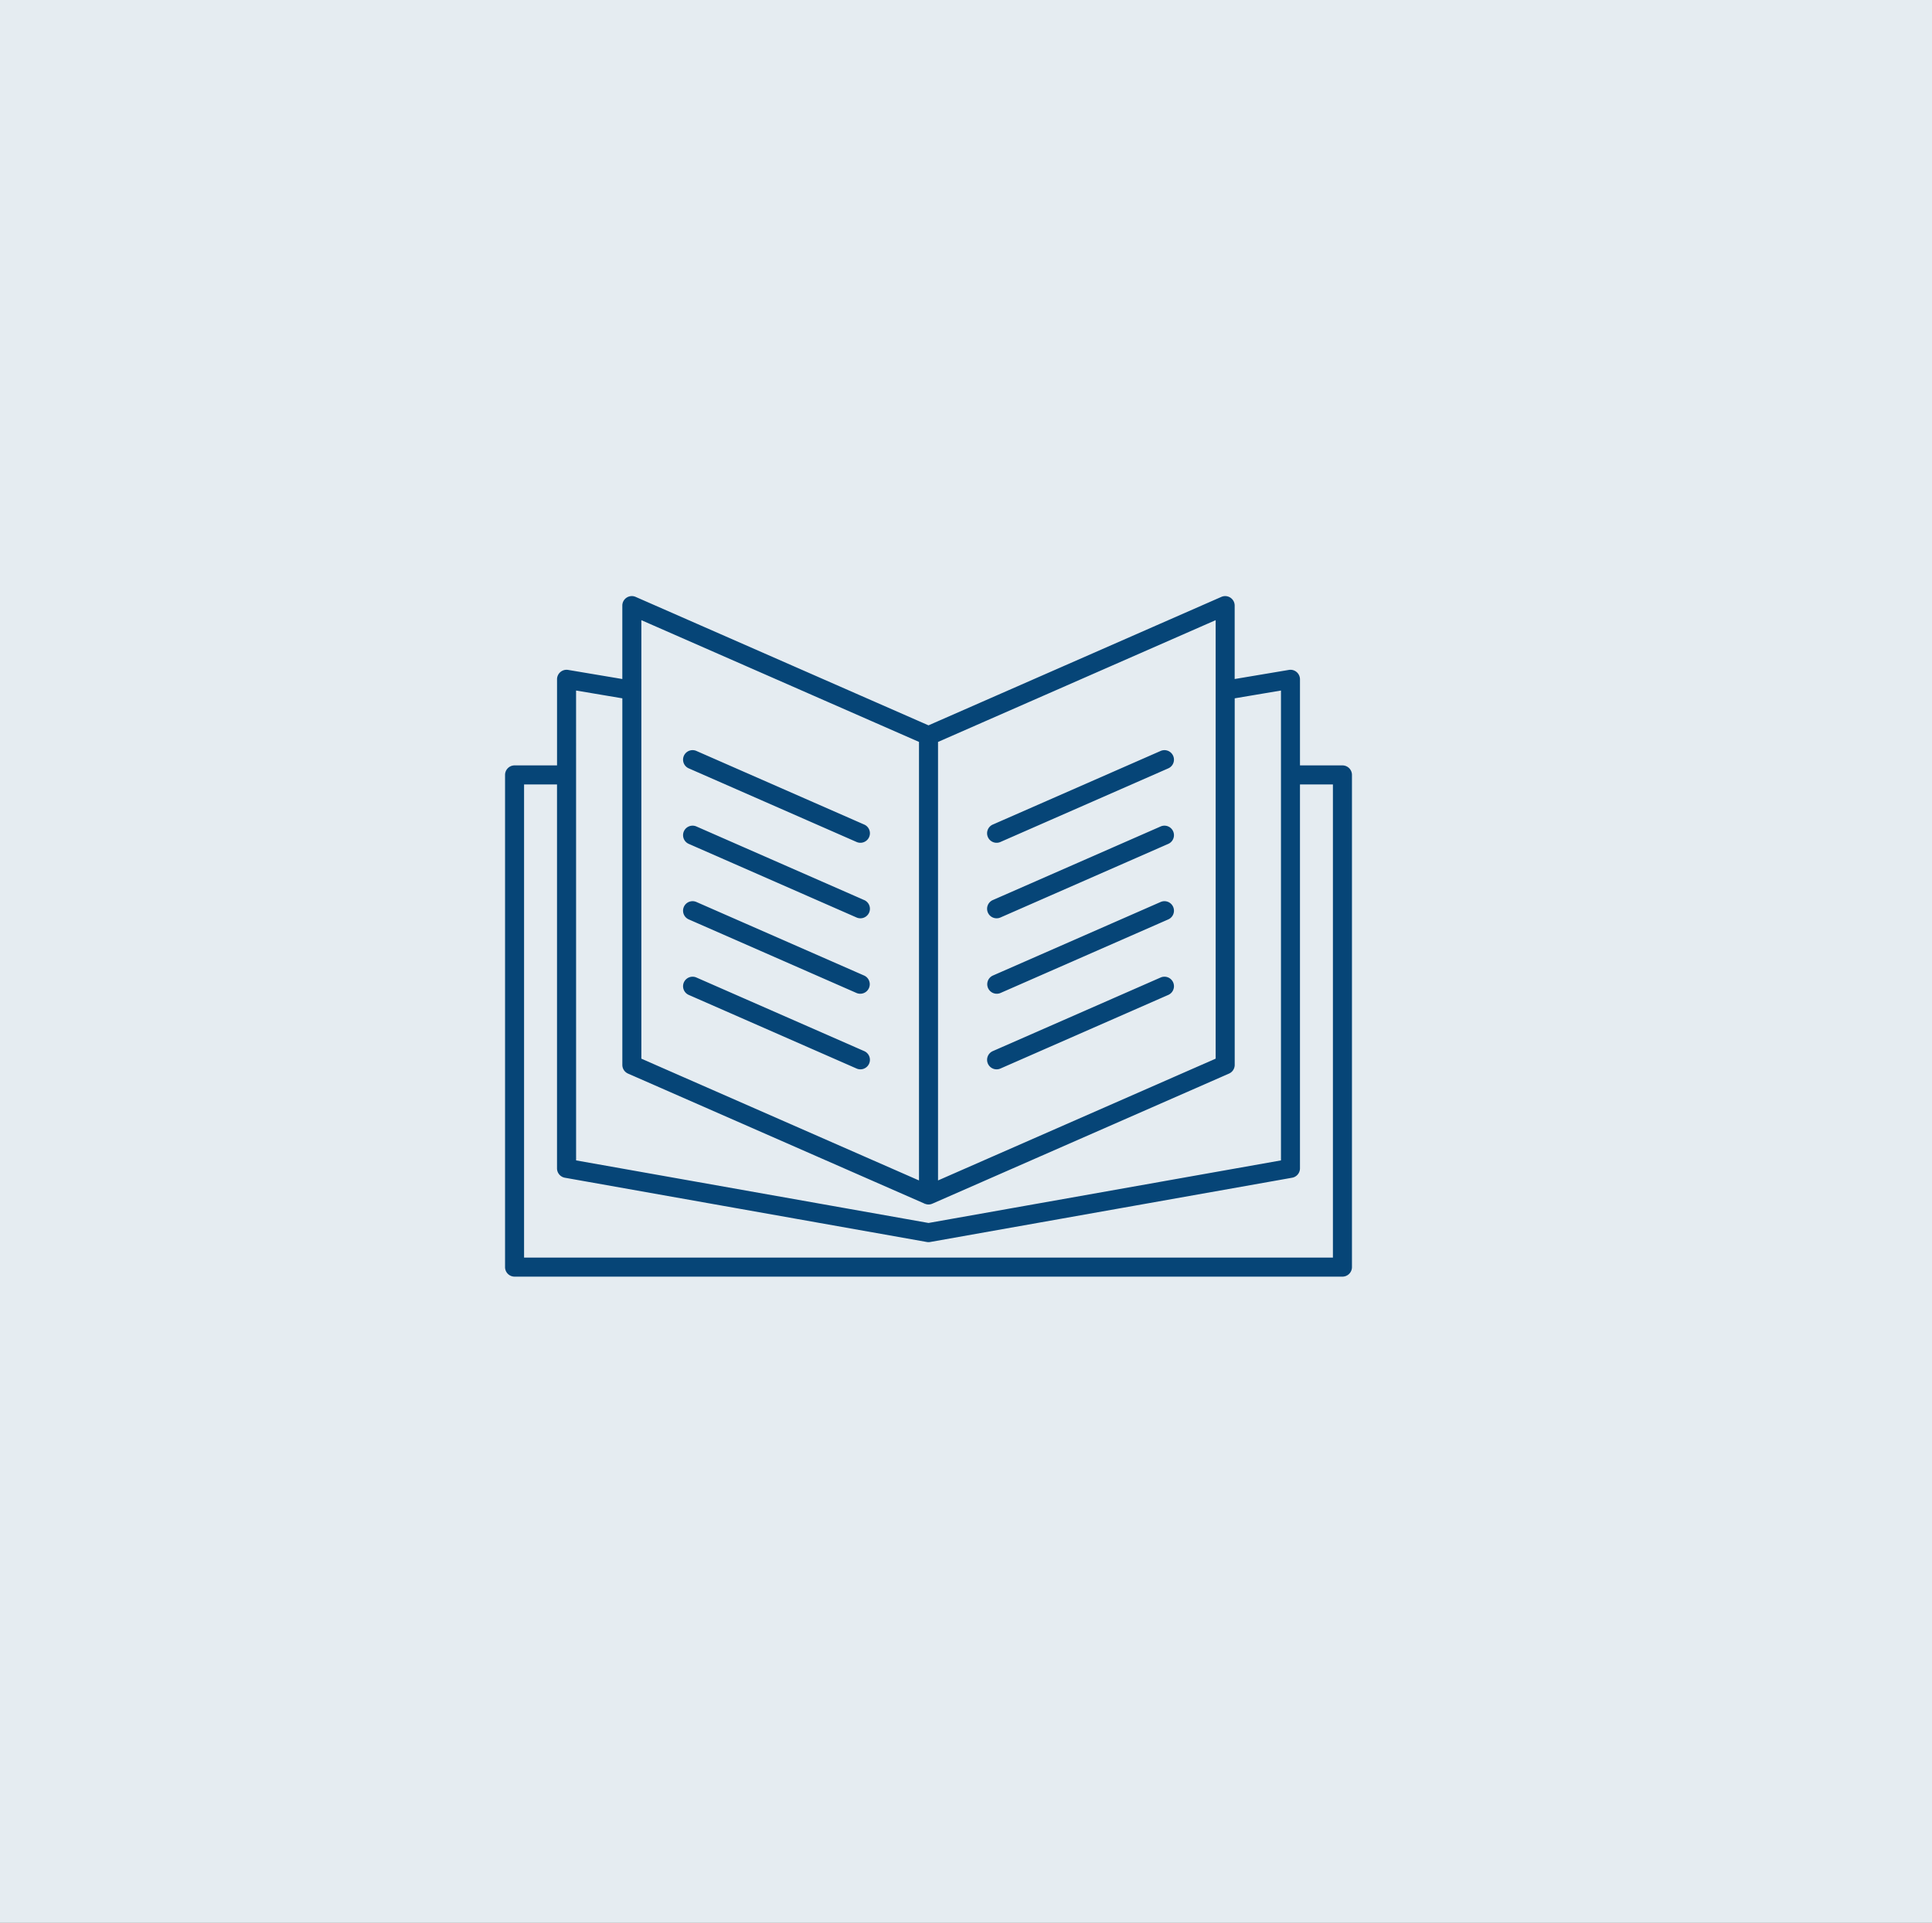 <svg xmlns="http://www.w3.org/2000/svg" xmlns:xlink="http://www.w3.org/1999/xlink" width="438" height="436" viewBox="0 0 438 436">
  <rect x="0" y="0" width="438" height="436" fill="#808080" stroke="none"/>
  <defs>
    <style>
      .cls-1 {
        fill: #e5ecf1;
      }

      .cls-2 {
        clip-path: url(#clip-path);
      }

      .cls-3 {
        fill: #064577;
        stroke: #e5ecf1;
      }
    </style>
    <clipPath id="clip-path">
      <path id="Pfad_110" data-name="Pfad 110" class="cls-1" d="M0,347.772H438v-436H0Z" transform="translate(0 88.228)"/>
    </clipPath>
  </defs>
  <g id="Gruppe_101" data-name="Gruppe 101" transform="translate(-735 -212)">
    <g id="Gruppe_99" data-name="Gruppe 99" transform="translate(735 300.228)">
      <g id="Gruppe_98" data-name="Gruppe 98" class="cls-2" transform="translate(0 -88.228)">
        <g id="Gruppe_97" data-name="Gruppe 97" transform="translate(0 436) rotate(-90)">
          <path id="Pfad_109" data-name="Pfad 109" class="cls-1" d="M436,0V438H0V0Z"/>
        </g>
      </g>
    </g>
    <g id="Gruppe_37" data-name="Gruppe 37" transform="translate(840.311 330.899)">
      <path id="Pfad_25" data-name="Pfad 25" class="cls-3" d="M11.347,171.1H199.031a2.659,2.659,0,0,0,2.658-2.658V56.827a2.657,2.657,0,0,0-2.658-2.658h-9.126V35.143a2.664,2.664,0,0,0-.943-2.03,2.634,2.634,0,0,0-2.155-.59L175.1,34.49V18.435A2.656,2.656,0,0,0,171.376,16L105.189,45.038,39,16a2.656,2.656,0,0,0-3.726,2.432V34.49l-11.7-1.967a2.658,2.658,0,0,0-3.1,2.62V54.169H11.347a2.657,2.657,0,0,0-2.658,2.658V168.441A2.659,2.659,0,0,0,11.347,171.1Zm96.5-121.426L169.787,22.5v98.344L107.847,148.02ZM40.591,22.5l61.941,27.169V148.02L40.591,120.848Zm-14.8,15.781,9.488,1.6v82.7a2.657,2.657,0,0,0,1.592,2.434l67.256,29.5.011,0a2.605,2.605,0,0,0,2.11,0l.011,0,67.256-29.5a2.657,2.657,0,0,0,1.592-2.434v-82.7l9.488-1.6V143.821l-79.4,14.1-79.4-14.1ZM14,59.484h6.469v86.561a2.659,2.659,0,0,0,2.193,2.618l82.059,14.574a2.7,2.7,0,0,0,.457.04h.016a2.7,2.7,0,0,0,.457-.04l82.059-14.574a2.659,2.659,0,0,0,2.193-2.618V59.484h6.469v106.3H14Z" transform="translate(0 0)"/>
      <path id="Pfad_26" data-name="Pfad 26" class="cls-3" d="M65.611,45.825,27.6,29.148a2.656,2.656,0,1,0-2.131,4.866L63.477,50.691a2.657,2.657,0,1,0,2.134-4.866Z" transform="translate(25.168 21.784)"/>
      <path id="Pfad_27" data-name="Pfad 27" class="cls-3" d="M65.611,52.269,27.6,35.593a2.656,2.656,0,1,0-2.131,4.866L63.477,57.136a2.657,2.657,0,1,0,2.134-4.866Z" transform="translate(25.168 32.465)"/>
      <path id="Pfad_28" data-name="Pfad 28" class="cls-3" d="M65.611,58.708,27.6,42.035A2.656,2.656,0,1,0,25.466,46.9L63.477,63.577a2.658,2.658,0,1,0,2.134-4.869Z" transform="translate(25.168 43.149)"/>
      <path id="Pfad_29" data-name="Pfad 29" class="cls-3" d="M65.611,65.156,27.6,48.48a2.656,2.656,0,1,0-2.131,4.866L63.477,70.022a2.657,2.657,0,1,0,2.134-4.866Z" transform="translate(25.168 53.829)"/>
      <path id="Pfad_30" data-name="Pfad 30" class="cls-3" d="M89.429,29.147,51.415,45.823a2.657,2.657,0,1,0,2.134,4.866L91.561,34.013a2.656,2.656,0,1,0-2.131-4.866Z" transform="translate(68.184 21.786)"/>
      <path id="Pfad_31" data-name="Pfad 31" class="cls-3" d="M89.429,35.592,51.415,52.268a2.657,2.657,0,1,0,2.134,4.866L91.561,40.458a2.656,2.656,0,1,0-2.131-4.866Z" transform="translate(68.184 32.466)"/>
      <path id="Pfad_32" data-name="Pfad 32" class="cls-3" d="M89.429,42.033,51.415,58.707a2.658,2.658,0,0,0,2.134,4.869L91.561,46.9a2.656,2.656,0,1,0-2.131-4.866Z" transform="translate(68.184 43.15)"/>
      <path id="Pfad_33" data-name="Pfad 33" class="cls-3" d="M89.429,48.478,51.415,65.154a2.657,2.657,0,1,0,2.134,4.866L91.561,53.344a2.656,2.656,0,1,0-2.131-4.866Z" transform="translate(68.184 53.831)"/>
    </g>
  </g>
</svg>
